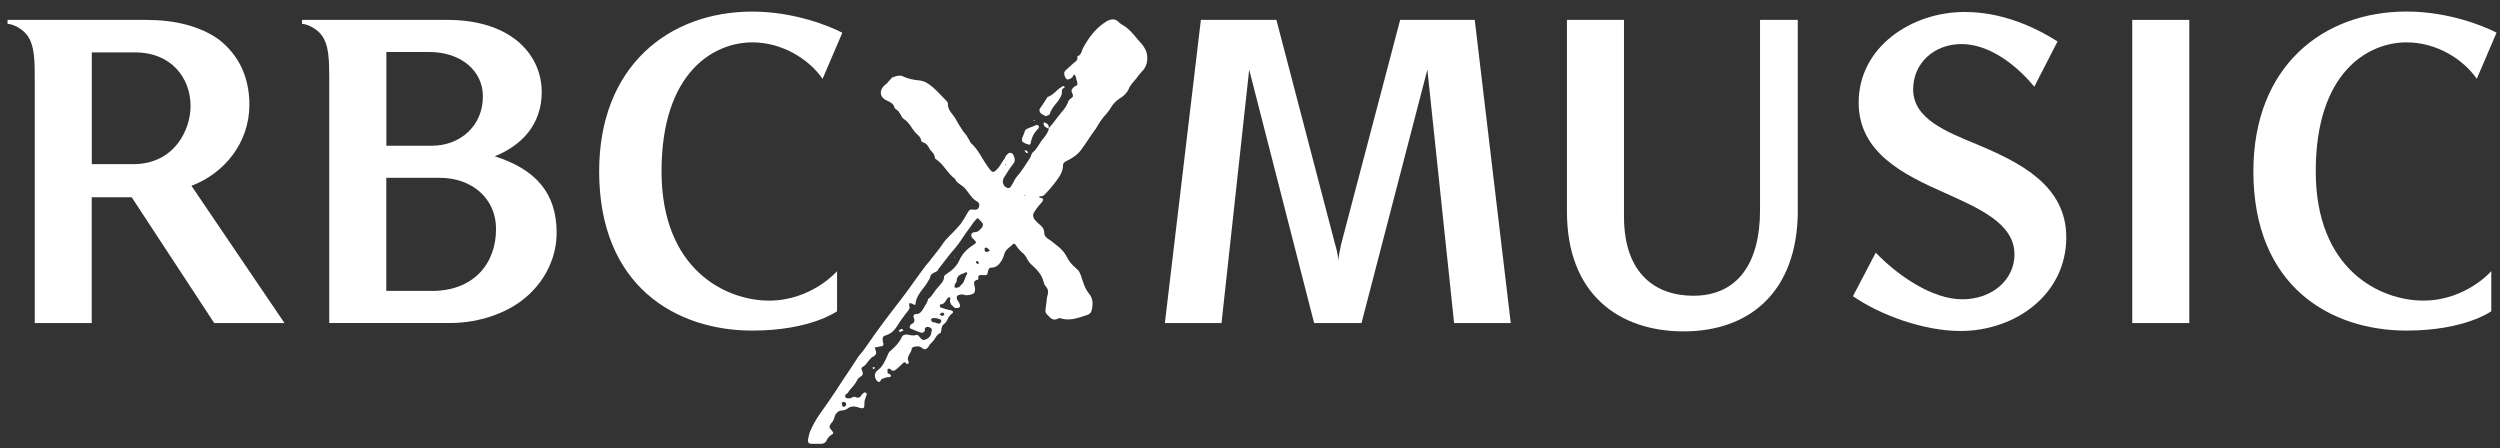 <svg width="145" height="26" viewBox="0 0 145 26" fill="none" xmlns="http://www.w3.org/2000/svg">
<rect x="0" y="0" width="145" height="26" fill="#333333" stroke="none"/>
<g id="Group">
<g id="Group_2">
<path id="Vector" d="M8.48 1.154C10.135 1.154 11.61 1.509 12.708 2.304C13.752 3.122 14.465 4.345 14.465 6.079C14.465 8.273 13.012 10.061 11.103 10.775L16.5 18.738H12.425L7.638 11.44H5.32V18.738H2.016V4.677C2.016 3.527 2.016 2.61 1.558 2.021C1.303 1.689 0.819 1.41 0.438 1.383V1.154H8.48ZM7.718 9.522C10.112 9.522 11.053 7.531 11.053 6.152C11.053 4.494 9.906 3.038 7.844 3.038H5.324V9.518H7.718V9.522Z" fill="white"/>
<path id="Vector_2" d="M25.946 1.154C29.712 1.154 31.42 3.221 31.42 5.338C31.42 7.252 30.223 8.452 28.694 9.064C31.088 9.828 32.285 11.207 32.285 13.504C32.285 14.807 31.725 16.133 30.631 17.126C29.586 18.096 27.883 18.735 26.099 18.735H19.096V4.677C19.096 3.527 19.096 2.61 18.639 2.021C18.384 1.689 17.899 1.41 17.518 1.383V1.154H25.946ZM25.054 8.452C26.659 8.452 28.008 7.329 28.008 5.594C28.008 4.138 26.785 3.015 24.879 3.015H22.409V8.452H25.058H25.054ZM25.054 16.874C27.448 16.874 28.771 15.319 28.771 13.274C28.771 11.513 27.372 10.313 25.512 10.313H22.405V16.87H25.054V16.874Z" fill="white"/>
<path id="Vector_3" d="M47.711 4.574C46.895 3.401 45.344 2.457 43.636 2.457C41.395 2.457 38.369 4.192 38.369 9.935C38.369 15.678 42.135 17.436 44.605 17.436C47.075 17.436 48.55 15.727 48.55 15.727V18.051C48.55 18.051 47.021 19.174 43.636 19.174C39.234 19.174 34.751 16.622 34.751 9.935C34.751 3.859 38.773 0.673 43.636 0.673C46.106 0.673 48.169 1.54 48.855 1.899L47.707 4.578L47.711 4.574Z" fill="white"/>
</g>
<path id="Vector_4" d="M60.812 7.459C60.686 7.398 60.564 7.363 60.533 7.21V7.115C60.564 7.115 60.594 7.084 60.625 7.115C60.751 7.176 60.873 7.272 60.812 7.459C60.998 7.241 61.155 7.054 61.311 6.836C61.528 6.523 61.841 6.274 61.967 5.869C61.997 5.774 62.123 5.713 62.184 5.651C62.245 5.59 62.245 5.556 62.214 5.464C62.119 5.246 62.119 5.216 62.275 5.059C62.306 5.029 62.336 4.998 62.371 4.998C62.527 4.937 62.496 4.841 62.466 4.715C62.435 4.62 62.405 4.528 62.405 4.467C62.374 4.406 62.344 4.371 62.31 4.31C62.279 4.341 62.249 4.371 62.214 4.436V4.467C62.119 4.562 61.936 4.654 61.871 4.593C61.776 4.532 61.684 4.28 61.745 4.157C61.806 4.062 61.902 4.001 61.993 3.909C62.085 3.817 62.211 3.722 62.306 3.626C62.401 3.565 62.493 3.5 62.493 3.347C62.462 3.317 62.493 3.252 62.523 3.252C62.74 3.156 62.74 2.908 62.836 2.751C63.179 2.128 63.583 1.597 64.204 1.223C64.452 1.097 64.673 1.066 64.89 1.284C64.921 1.315 64.986 1.38 65.046 1.41C65.451 1.628 65.733 1.972 66.011 2.316C66.137 2.472 66.289 2.595 66.384 2.786C66.602 3.13 66.602 3.661 66.354 4.005C66.198 4.192 66.041 4.349 65.919 4.536C65.733 4.754 65.546 4.941 65.451 5.193C65.325 5.441 65.138 5.598 64.921 5.724C64.734 5.85 64.547 6.037 64.421 6.255C64.36 6.381 64.265 6.473 64.174 6.599C63.926 6.847 63.739 7.161 63.552 7.474C63.24 7.879 62.992 8.319 62.679 8.724C62.493 8.972 62.211 9.159 61.902 9.316C61.776 9.377 61.654 9.442 61.654 9.595C61.654 9.878 61.528 10.126 61.372 10.344C61.155 10.657 60.903 10.966 60.625 11.249C60.533 11.345 60.469 11.406 60.347 11.375C60.316 11.375 60.286 11.406 60.251 11.437C60.282 11.437 60.312 11.467 60.347 11.467C60.533 11.528 60.533 11.563 60.442 11.716C60.286 11.872 60.16 12.029 60.038 12.216C59.882 12.434 59.882 12.56 60.038 12.778C60.099 12.808 60.129 12.873 60.194 12.934C60.381 13.091 60.568 13.217 60.568 13.527C60.568 13.714 60.755 13.84 60.911 13.932C61.223 14.18 61.566 14.402 61.784 14.742C61.879 14.898 61.97 15.086 62.066 15.212C62.191 15.368 62.348 15.495 62.47 15.617C62.596 15.712 62.626 15.835 62.687 15.961C62.813 16.335 62.904 16.71 63.156 17.023C63.404 17.306 63.404 17.646 63.312 18.02C63.282 18.146 63.156 18.238 63.064 18.268C62.565 18.425 62.1 18.612 61.601 18.486C61.505 18.456 61.414 18.425 61.353 18.486C61.04 18.643 60.884 18.391 60.728 18.238C60.667 18.207 60.633 18.081 60.633 18.02C60.663 17.741 60.694 17.489 60.728 17.241C60.789 17.023 60.854 16.805 60.633 16.584C60.572 16.522 60.541 16.396 60.507 16.27C60.411 15.957 60.194 15.678 59.946 15.46C59.76 15.303 59.603 15.116 59.512 14.898C59.451 14.837 59.416 14.742 59.325 14.681C59.169 14.555 59.013 14.367 58.891 14.18C58.891 14.149 58.765 14.119 58.765 14.149C58.608 14.306 58.391 14.428 58.296 14.619C58.235 14.745 58.201 14.933 58.109 15.089C57.953 15.338 57.797 15.525 57.488 15.525C57.362 15.525 57.331 15.621 57.301 15.743C57.27 15.961 57.24 15.961 57.053 15.961C56.992 15.961 56.927 15.93 56.867 15.961C56.771 15.961 56.741 15.991 56.741 16.087V16.213C56.367 16.274 56.523 16.526 56.554 16.713C56.554 16.962 56.523 17.027 56.306 17.088C56.15 17.118 56.024 17.149 55.872 17.088C55.811 17.057 55.746 17.088 55.685 17.088C55.529 17.118 55.468 17.183 55.498 17.336C55.529 17.428 55.624 17.523 55.654 17.615C55.715 17.741 55.685 17.833 55.563 17.863C55.468 17.863 55.376 17.894 55.315 17.802C55.254 17.741 55.189 17.707 55.159 17.646C55.128 17.585 55.098 17.52 55.098 17.459C55.098 17.397 55.128 17.271 55.128 17.271C55.033 17.21 54.941 17.271 54.911 17.367C54.816 17.493 54.755 17.649 54.568 17.649C54.538 17.649 54.507 17.711 54.507 17.745C54.507 17.779 54.538 17.841 54.568 17.841C54.755 17.902 54.972 17.967 55.159 17.997C55.285 18.028 55.315 18.123 55.22 18.184C55.094 18.28 55.002 18.402 54.938 18.559C54.907 18.62 54.877 18.685 54.812 18.746C54.656 18.842 54.595 18.994 54.595 19.182C54.564 19.212 54.564 19.277 54.564 19.308C54.282 19.403 54.252 19.682 54.065 19.839C53.969 19.931 53.908 19.996 53.847 20.118C53.722 20.275 53.63 20.305 53.474 20.179C53.318 20.053 53.161 20.084 53.005 20.118C52.944 20.148 52.879 20.179 52.879 20.179C52.91 20.462 52.536 20.649 52.693 20.959C52.723 20.989 52.693 21.054 52.693 21.085C52.662 21.085 52.597 21.115 52.567 21.115C52.536 20.989 52.471 20.989 52.38 21.054C52.254 21.18 52.132 21.302 52.007 21.398C51.881 21.524 51.759 21.555 51.633 21.398C51.602 21.367 51.538 21.398 51.477 21.398V21.616C51.507 21.711 51.724 21.677 51.663 21.834C51.633 21.895 51.477 21.864 51.385 21.895C51.29 21.956 51.137 21.925 51.073 22.082C51.012 22.208 50.916 22.143 50.855 22.082C50.699 21.895 50.699 21.646 50.886 21.49C51.198 21.272 51.32 20.959 51.477 20.615C51.507 20.519 51.572 20.397 51.663 20.336C51.911 20.118 52.132 19.9 52.288 19.587C52.319 19.461 52.445 19.4 52.601 19.4C52.788 19.43 52.944 19.495 53.131 19.43C53.192 19.4 53.287 19.461 53.318 19.526C53.413 19.621 53.474 19.744 53.63 19.713C53.817 19.652 53.943 19.556 54.004 19.369C54.004 19.308 54.004 19.273 54.034 19.243C54.065 19.056 54.034 19.025 53.847 18.96C53.743 18.94 53.671 18.982 53.63 19.086C53.63 19.117 53.661 19.182 53.63 19.212C53.6 19.243 53.505 19.308 53.474 19.308C53.257 19.247 53.039 19.151 52.818 19.059C52.788 19.059 52.757 18.998 52.757 18.964C52.788 18.903 52.788 18.838 52.853 18.807C53.07 18.712 53.07 18.559 52.978 18.372C52.948 18.341 53.039 18.215 53.074 18.215C53.352 18.246 53.447 18.058 53.573 17.871C53.665 17.684 53.79 17.558 53.821 17.371C53.821 17.34 53.851 17.309 53.882 17.309C54.099 17.122 54.225 16.84 54.412 16.652C54.568 16.465 54.755 16.308 54.755 16.06C54.755 15.999 54.816 15.934 54.88 15.903C55.224 15.685 55.502 15.433 55.658 15.059C55.845 14.684 56.093 14.436 56.436 14.214C56.653 14.088 56.653 14.058 56.466 13.87C56.436 13.84 56.405 13.84 56.405 13.809C56.279 13.714 56.31 13.466 56.531 13.466C56.752 13.466 56.844 13.309 56.966 13.183C56.996 13.122 57.027 13.026 56.996 12.965C56.935 12.869 56.84 12.778 56.748 12.682C56.748 12.652 56.653 12.652 56.653 12.682C56.527 12.808 56.405 12.965 56.31 13.118C56.093 13.4 55.906 13.68 55.719 13.962C55.532 14.245 55.315 14.493 55.098 14.742C54.88 15.021 54.663 15.303 54.442 15.586C54.412 15.647 54.381 15.712 54.316 15.743C54.221 15.804 54.099 15.838 54.004 15.93C53.943 16.026 53.943 16.178 53.847 16.274C53.752 16.461 53.63 16.618 53.505 16.774C53.318 17.023 53.131 17.275 53.1 17.619C53.1 17.745 52.975 17.649 52.914 17.619C52.757 17.558 52.727 17.558 52.727 17.715C52.727 17.745 52.757 17.776 52.757 17.81C52.757 17.905 52.727 17.967 52.662 18.028C52.445 18.311 52.228 18.59 52.041 18.903C51.885 19.151 51.698 19.338 51.419 19.434C51.202 19.495 51.172 19.56 51.202 19.778C51.202 19.808 51.202 19.839 51.233 19.904C51.263 20.03 51.202 20.091 51.076 20.091C51.015 20.091 50.981 20.091 50.951 20.122C50.855 20.122 50.794 20.152 50.733 20.152L50.794 20.34C50.855 20.466 50.794 20.588 50.699 20.653C50.386 20.779 50.325 21.123 50.043 21.276C49.948 21.306 49.948 21.432 50.013 21.524C50.074 21.681 50.043 21.772 49.887 21.868C49.857 21.898 49.792 21.929 49.761 21.963C49.636 22.246 49.449 22.433 49.262 22.651C49.201 22.747 49.167 22.808 49.075 22.869C48.98 22.93 49.014 23.026 49.075 23.087C49.201 23.117 49.323 23.117 49.418 23.056C49.479 23.026 49.514 22.995 49.605 23.026C49.73 23.089 49.834 23.079 49.918 22.995C49.948 22.9 50.043 22.838 50.104 22.777C50.135 22.747 50.2 22.777 50.23 22.777C50.261 22.808 50.291 22.873 50.261 22.903C50.23 22.999 50.2 23.091 50.165 23.182C50.135 23.278 50.135 23.37 50.135 23.465C50.135 23.683 50.074 23.713 49.853 23.652C49.605 23.557 49.353 23.526 49.136 23.713C49.041 23.775 48.919 23.809 48.793 23.809C48.606 23.84 48.481 23.966 48.42 24.122C48.389 24.279 48.324 24.436 48.202 24.558C48.077 24.745 48.077 24.776 48.263 24.994C48.359 25.12 48.359 25.15 48.233 25.211C48.077 25.307 48.016 25.399 47.951 25.525C47.89 25.681 47.764 25.742 47.608 25.742H47.078C46.922 25.742 46.861 25.681 46.861 25.525C46.891 25.368 46.922 25.181 46.986 25.024C47.143 24.65 47.36 24.275 47.608 23.931C47.951 23.461 48.26 22.995 48.572 22.525C48.946 21.933 49.35 21.371 49.723 20.779C49.819 20.622 49.941 20.5 50.066 20.343C50.314 20 50.566 19.625 50.813 19.281C51.374 18.502 51.965 17.753 52.559 16.969C52.902 16.499 53.245 16.003 53.619 15.502C53.745 15.315 53.901 15.189 54.023 15.002C54.24 14.719 54.457 14.47 54.644 14.191C54.861 13.848 55.174 13.599 55.456 13.286C55.582 13.129 55.734 13.007 55.83 12.816C55.956 12.659 56.047 12.441 56.173 12.254C56.234 12.159 56.298 12.128 56.455 12.159C56.642 12.189 56.733 12.128 56.767 12.033C56.828 11.906 56.798 11.754 56.672 11.689C56.329 11.502 56.173 11.127 55.925 10.879C55.738 10.691 55.49 10.63 55.395 10.378C54.961 10.065 54.739 9.534 54.275 9.224C54.244 9.224 54.214 9.163 54.214 9.129C54.214 8.911 54.027 8.815 53.931 8.659C53.836 8.471 53.745 8.315 53.527 8.254C53.497 8.254 53.432 8.192 53.432 8.158C53.402 7.94 53.215 7.814 53.089 7.688C53.028 7.593 52.963 7.531 52.902 7.44C52.776 7.222 52.62 7.035 52.433 6.909C52.338 6.847 52.277 6.752 52.247 6.66C52.151 6.534 52.121 6.412 51.968 6.347C51.938 6.316 51.873 6.251 51.873 6.221C51.812 6.003 51.656 5.938 51.469 5.846C51 5.659 50.97 5.224 51.343 4.91C51.438 4.849 51.499 4.784 51.56 4.692C51.652 4.631 51.717 4.475 51.808 4.475C51.965 4.413 52.151 4.349 52.338 4.413C52.651 4.57 52.963 4.631 53.303 4.662C53.615 4.692 53.863 4.849 54.111 5.067C54.393 5.315 54.64 5.598 54.919 5.877C54.949 5.907 54.98 5.972 54.98 6.003C54.949 6.408 55.292 6.626 55.449 6.939C55.544 7.126 55.666 7.314 55.791 7.501C55.852 7.627 55.978 7.749 56.074 7.875C56.104 7.936 56.135 8.001 56.199 8.093C56.23 8.154 56.26 8.219 56.295 8.28C56.729 8.655 56.95 9.186 57.259 9.622C57.568 10.057 57.602 10.091 57.945 9.683C58.041 9.557 58.132 9.369 58.258 9.213C58.288 9.152 58.319 9.056 58.383 8.995C58.444 8.934 58.509 8.838 58.631 8.869C58.757 8.899 58.788 8.995 58.818 9.087C58.879 9.243 58.879 9.369 58.757 9.522C58.57 9.74 58.414 10.023 58.227 10.302C58.102 10.52 58.166 10.802 58.414 10.894C58.475 10.925 58.57 10.894 58.601 10.863C58.696 10.737 58.757 10.615 58.818 10.489C58.913 10.302 59.035 10.176 59.161 10.019C59.378 9.74 59.565 9.427 59.752 9.144C59.813 9.048 59.813 8.926 59.878 8.861C60.16 8.643 60.282 8.299 60.499 8.051C60.655 7.864 60.781 7.677 60.842 7.459H60.812ZM48.946 23.316C48.915 23.285 48.85 23.347 48.82 23.347C48.82 23.503 48.881 23.629 48.946 23.595C49.007 23.595 49.041 23.534 49.071 23.5C49.102 23.404 49.041 23.312 48.946 23.312V23.316ZM50.657 21.413C50.657 21.413 50.627 21.352 50.596 21.322C50.627 21.322 50.657 21.291 50.691 21.291C50.722 21.26 50.722 21.322 50.752 21.352C50.722 21.352 50.691 21.413 50.657 21.413ZM50.878 21.039V21.069L50.848 21.039H50.878ZM52.186 19.258C52.155 19.228 52.125 19.163 52.125 19.163C52.186 19.132 52.25 19.102 52.311 19.067C52.311 19.067 52.342 19.098 52.407 19.163L52.189 19.258H52.186ZM54.396 18.479C54.301 18.448 54.21 18.448 54.114 18.448C54.053 18.448 54.019 18.509 53.989 18.544C54.019 18.574 54.019 18.639 54.084 18.67C54.114 18.7 54.179 18.7 54.24 18.7C54.261 18.721 54.281 18.731 54.301 18.731C54.457 18.792 54.518 18.792 54.583 18.67C54.614 18.574 54.583 18.513 54.396 18.483V18.479ZM54.644 18.135C54.583 18.135 54.553 18.196 54.488 18.23C54.549 18.261 54.583 18.291 54.644 18.326C54.675 18.326 54.739 18.295 54.77 18.265C54.77 18.169 54.709 18.108 54.644 18.139V18.135ZM55.33 14.952C55.33 14.921 55.33 14.891 55.361 14.891C55.361 14.921 55.361 14.952 55.33 14.952ZM56.077 15.793H56.016C55.799 15.919 55.487 15.919 55.487 16.293C55.487 16.354 55.426 16.419 55.391 16.48C55.361 16.541 55.361 16.606 55.361 16.668C55.422 16.698 55.517 16.698 55.578 16.668C55.639 16.668 55.673 16.606 55.734 16.541C55.952 16.385 55.952 16.071 56.108 15.854C56.108 15.854 56.077 15.823 56.077 15.793ZM56.699 15.139C56.668 15.139 56.603 15.17 56.603 15.17C56.603 15.231 56.634 15.265 56.664 15.296C56.695 15.326 56.725 15.296 56.79 15.265C56.76 15.204 56.729 15.17 56.695 15.139H56.699ZM57.259 14.39C57.198 14.329 57.103 14.36 57.103 14.451C57.103 14.512 57.133 14.608 57.198 14.608C57.229 14.639 57.324 14.577 57.415 14.547C57.354 14.486 57.32 14.421 57.259 14.39ZM58.349 9.583L58.319 9.522L58.288 9.553V9.583H58.349ZM60.187 7.489C59.969 7.707 59.843 7.959 59.782 8.269C59.782 8.364 59.752 8.426 59.596 8.364C59.535 8.334 59.47 8.334 59.378 8.269C59.283 8.238 59.253 8.143 59.283 8.021C59.344 7.894 59.378 7.772 59.439 7.615C59.439 7.585 59.47 7.52 59.535 7.489C59.721 7.394 59.939 7.333 60.126 7.241C60.156 7.241 60.221 7.272 60.251 7.302V7.398C60.251 7.428 60.221 7.459 60.19 7.493L60.187 7.489ZM59.535 8.865C59.474 8.834 59.474 8.804 59.409 8.708C59.504 8.739 59.535 8.739 59.565 8.739C59.596 8.769 59.596 8.834 59.626 8.865C59.596 8.865 59.535 8.896 59.535 8.865ZM59.439 11.329H59.409V11.36H59.47L59.439 11.329ZM60 6.958V7.019H59.969L59.939 6.989L60 6.958ZM61.745 5.086C61.65 5.117 61.589 5.181 61.589 5.273C61.62 5.522 61.463 5.709 61.342 5.896C61.155 6.114 60.968 6.332 60.873 6.645C60.842 6.676 60.716 6.706 60.655 6.74C60.56 6.679 60.469 6.645 60.373 6.584C60.312 6.492 60.248 6.397 60.312 6.305C60.469 6.087 60.594 5.869 60.747 5.648C60.747 5.648 60.747 5.617 60.777 5.617C61.09 5.522 61.277 5.212 61.555 5.055C61.585 5.025 61.616 4.994 61.681 4.994C61.681 4.994 61.711 4.994 61.742 5.025V5.086H61.745Z" fill="white"/>
<g id="Group_3">
<path id="Vector_5" d="M87.624 18.738H84.338L82.787 4.039L78.967 18.738H76.219L72.453 4.039L70.848 18.738H67.562L69.651 1.154H74.031L77.416 14.092C77.519 14.425 77.618 14.856 77.618 15.112C77.645 14.856 77.721 14.447 77.797 14.119L81.209 1.154H85.535L87.624 18.738Z" fill="white"/>
<path id="Vector_6" d="M104.274 12.178C104.274 17.027 101.373 19.22 97.656 19.22C93.94 19.22 90.883 17.103 90.883 12.277V1.154H94.191V12.56C94.191 15.877 96.025 17.153 98.213 17.153C100.835 17.153 102.082 15.189 102.082 12.201V1.154H104.27V12.178H104.274Z" fill="white"/>
<path id="Vector_7" d="M117.991 5.032C116.897 3.706 115.342 2.556 113.764 2.556C112.186 2.556 110.963 3.653 110.963 5.185C110.963 6.893 112.872 7.634 114.729 8.402C117.145 9.423 119.844 10.749 119.844 13.759C119.844 17.103 116.867 19.197 113.707 19.197C111.618 19.197 109.099 18.303 107.471 17.179L108.794 14.654C110.04 15.957 112.053 17.359 113.81 17.359C115.567 17.359 116.84 16.209 116.84 14.757C116.84 12.972 114.828 12.101 112.792 11.184C110.425 10.137 107.803 8.861 107.803 5.953C107.803 2.713 110.882 0.695 113.94 0.695C116.105 0.695 117.961 1.536 119.337 2.403L117.988 5.032H117.991Z" fill="white"/>
<path id="Vector_8" d="M126.979 18.738H123.671V1.154H126.979V18.738Z" fill="white"/>
<path id="Vector_9" d="M143.656 4.574C142.84 3.401 141.289 2.457 139.581 2.457C137.34 2.457 134.313 4.192 134.313 9.935C134.313 15.678 138.079 17.435 140.549 17.435C143.019 17.435 144.495 15.727 144.495 15.727V18.051C144.495 18.051 142.966 19.174 139.581 19.174C135.179 19.174 130.696 16.622 130.696 9.935C130.696 3.859 134.717 0.669 139.581 0.669C142.051 0.669 144.113 1.536 144.8 1.895L143.652 4.574H143.656Z" fill="white"/>
</g>
</g>
</svg>
